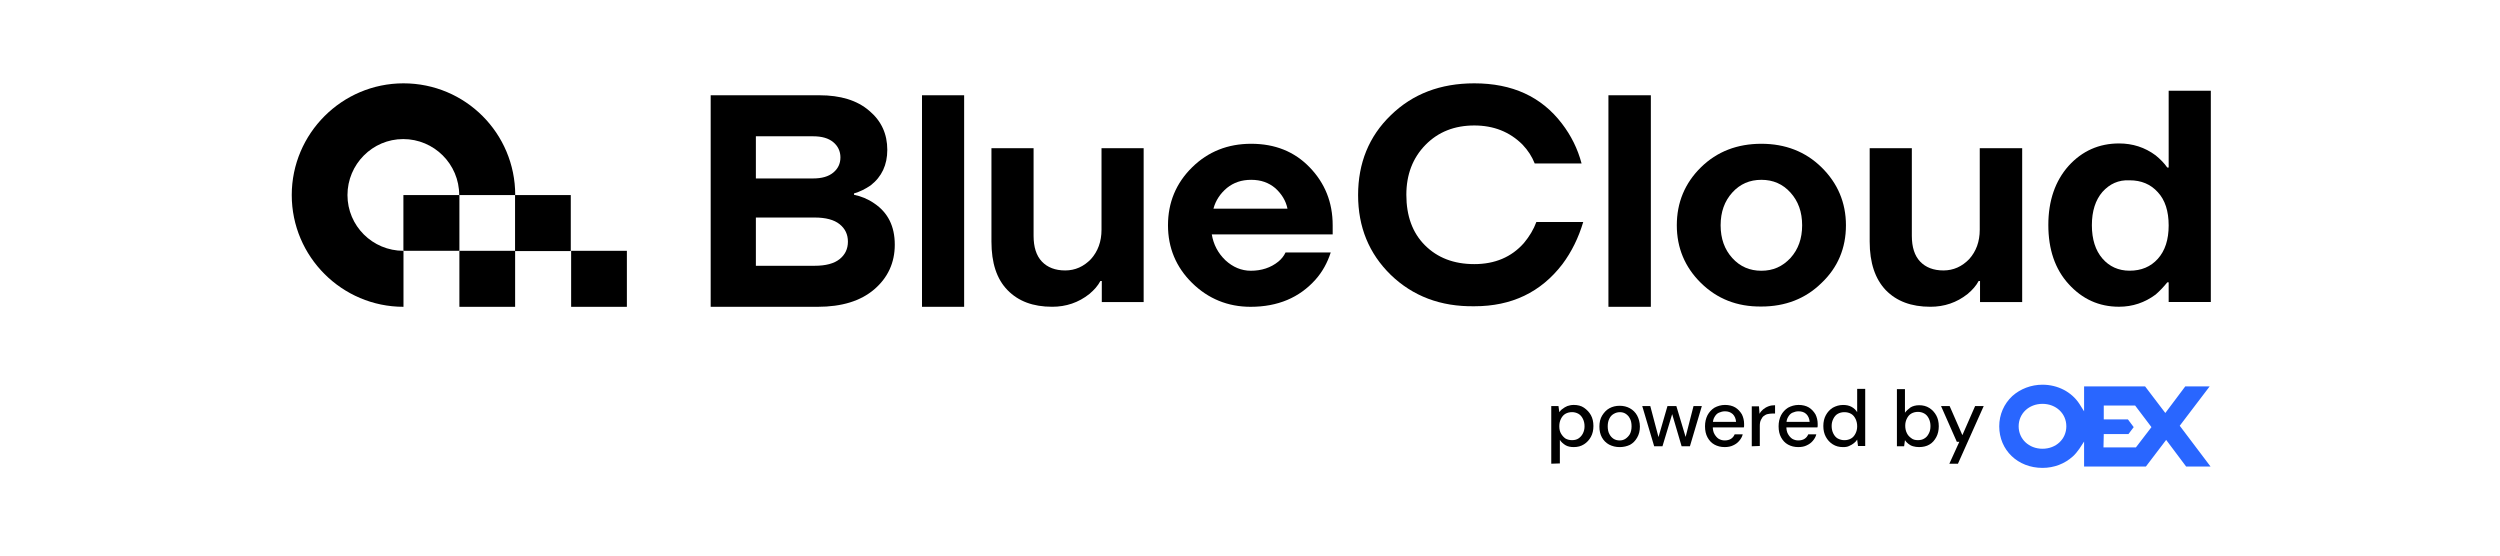 <svg width="180" height="40" viewBox="0 0 180 40" fill="none" xmlns="http://www.w3.org/2000/svg">
<path d="M113.189 31.691C113.368 31.691 113.528 31.651 113.648 31.571C113.768 31.491 113.887 31.371 113.967 31.212C114.047 31.052 114.087 30.892 114.087 30.692C114.087 30.493 114.047 30.313 113.967 30.154C113.887 29.994 113.787 29.874 113.648 29.794C113.508 29.714 113.348 29.674 113.189 29.674C113.009 29.674 112.849 29.714 112.709 29.794C112.57 29.874 112.47 29.994 112.39 30.154C112.31 30.313 112.27 30.473 112.27 30.692C112.27 30.912 112.31 31.072 112.39 31.212C112.47 31.351 112.57 31.471 112.709 31.571C112.849 31.651 113.009 31.691 113.189 31.691ZM111.691 33.387V29.235H112.21L112.27 29.674C112.33 29.595 112.41 29.495 112.51 29.435C112.61 29.355 112.71 29.295 112.849 29.235C112.969 29.195 113.129 29.155 113.308 29.155C113.588 29.155 113.847 29.215 114.047 29.355C114.247 29.495 114.426 29.674 114.546 29.894C114.666 30.113 114.726 30.373 114.726 30.672C114.726 30.972 114.666 31.232 114.546 31.451C114.426 31.671 114.267 31.85 114.047 31.99C113.827 32.13 113.588 32.19 113.308 32.19C113.089 32.19 112.869 32.15 112.709 32.05C112.55 31.95 112.41 31.83 112.31 31.671V33.367L111.691 33.387Z" fill="black"/>
<path d="M116.615 31.712C116.774 31.712 116.914 31.672 117.034 31.592C117.154 31.512 117.273 31.392 117.353 31.253C117.433 31.093 117.473 30.913 117.473 30.694C117.473 30.474 117.433 30.274 117.353 30.135C117.273 29.975 117.173 29.875 117.054 29.795C116.934 29.715 116.794 29.676 116.634 29.676C116.475 29.676 116.335 29.715 116.195 29.795C116.056 29.875 115.956 29.975 115.876 30.135C115.796 30.294 115.756 30.474 115.756 30.694C115.756 30.913 115.796 31.113 115.876 31.253C115.956 31.412 116.056 31.512 116.175 31.592C116.295 31.672 116.455 31.712 116.615 31.712ZM116.615 32.191C116.335 32.191 116.095 32.131 115.856 32.011C115.636 31.891 115.457 31.712 115.337 31.492C115.217 31.273 115.157 31.013 115.157 30.714C115.157 30.414 115.217 30.135 115.357 29.915C115.497 29.695 115.656 29.516 115.876 29.396C116.095 29.276 116.335 29.216 116.615 29.216C116.894 29.216 117.134 29.276 117.353 29.396C117.573 29.516 117.752 29.695 117.872 29.915C117.992 30.135 118.072 30.414 118.072 30.714C118.072 31.013 118.012 31.273 117.872 31.512C117.732 31.752 117.573 31.911 117.353 32.031C117.134 32.131 116.894 32.191 116.615 32.191Z" fill="black"/>
<path d="M119.1 32.13L118.241 29.235H118.82L119.459 31.651H119.359L120.058 29.235H120.697L121.415 31.631L121.315 31.651L121.934 29.235H122.533L121.675 32.13H121.076L120.337 29.615H120.457L119.698 32.13H119.1Z" fill="black"/>
<path d="M124.178 32.19C123.899 32.19 123.659 32.13 123.439 32.01C123.22 31.89 123.06 31.711 122.94 31.491C122.821 31.271 122.761 31.012 122.761 30.692C122.761 30.393 122.821 30.134 122.94 29.894C123.06 29.674 123.22 29.495 123.439 29.355C123.659 29.235 123.919 29.155 124.198 29.155C124.478 29.155 124.737 29.215 124.937 29.335C125.136 29.455 125.296 29.634 125.416 29.834C125.516 30.034 125.575 30.273 125.575 30.513V30.633C125.575 30.672 125.575 30.732 125.556 30.772H123.18V30.373H124.997C124.977 30.134 124.897 29.954 124.757 29.814C124.597 29.674 124.418 29.614 124.198 29.614C124.038 29.614 123.899 29.654 123.759 29.714C123.619 29.774 123.519 29.894 123.439 30.034C123.36 30.173 123.32 30.333 123.32 30.553V30.712C123.32 30.932 123.36 31.112 123.439 31.251C123.519 31.391 123.619 31.511 123.739 31.591C123.879 31.671 124.018 31.711 124.178 31.711C124.358 31.711 124.517 31.671 124.637 31.591C124.757 31.511 124.837 31.411 124.897 31.271H125.476C125.436 31.451 125.336 31.611 125.216 31.75C125.096 31.89 124.957 31.99 124.777 32.07C124.617 32.15 124.398 32.19 124.178 32.19Z" fill="black"/>
<path d="M126.127 32.131V29.256H126.646L126.686 29.795C126.746 29.675 126.846 29.556 126.945 29.476C127.045 29.396 127.165 29.316 127.325 29.256C127.484 29.196 127.624 29.176 127.804 29.176V29.775H127.604C127.484 29.775 127.365 29.795 127.265 29.815C127.165 29.835 127.065 29.895 126.985 29.955C126.905 30.015 126.846 30.115 126.786 30.234C126.726 30.354 126.706 30.494 126.706 30.674V32.111L126.127 32.131Z" fill="black"/>
<path d="M129.476 32.19C129.196 32.19 128.957 32.13 128.737 32.01C128.518 31.89 128.358 31.711 128.238 31.491C128.118 31.271 128.059 31.012 128.059 30.692C128.059 30.393 128.118 30.134 128.238 29.894C128.358 29.674 128.518 29.495 128.737 29.355C128.957 29.235 129.216 29.155 129.496 29.155C129.775 29.155 130.035 29.215 130.235 29.335C130.434 29.455 130.594 29.634 130.714 29.834C130.813 30.034 130.873 30.273 130.873 30.513V30.633C130.873 30.672 130.873 30.732 130.853 30.772H128.478V30.373H130.294C130.274 30.134 130.195 29.954 130.055 29.814C129.915 29.674 129.715 29.614 129.496 29.614C129.336 29.614 129.196 29.654 129.057 29.714C128.917 29.774 128.817 29.894 128.737 30.034C128.657 30.173 128.618 30.333 128.618 30.553V30.712C128.618 30.932 128.657 31.112 128.737 31.251C128.817 31.391 128.917 31.511 129.037 31.591C129.177 31.671 129.316 31.711 129.476 31.711C129.656 31.711 129.815 31.671 129.935 31.591C130.055 31.511 130.135 31.411 130.195 31.271H130.774C130.734 31.451 130.634 31.611 130.514 31.75C130.394 31.89 130.254 31.99 130.075 32.07C129.915 32.15 129.716 32.19 129.476 32.19Z" fill="black"/>
<path d="M132.797 31.692C132.977 31.692 133.137 31.652 133.277 31.572C133.416 31.492 133.516 31.372 133.596 31.213C133.676 31.053 133.716 30.893 133.716 30.694C133.716 30.494 133.676 30.314 133.596 30.155C133.516 29.995 133.416 29.875 133.277 29.795C133.137 29.716 132.977 29.676 132.797 29.676C132.618 29.676 132.458 29.716 132.318 29.795C132.179 29.875 132.079 29.995 131.999 30.155C131.919 30.314 131.879 30.474 131.879 30.674C131.879 30.873 131.919 31.053 131.999 31.213C132.079 31.372 132.179 31.492 132.318 31.572C132.478 31.652 132.618 31.692 132.797 31.692ZM132.698 32.191C132.418 32.191 132.179 32.131 131.959 31.991C131.739 31.852 131.58 31.672 131.46 31.452C131.34 31.233 131.28 30.973 131.28 30.674C131.28 30.374 131.34 30.115 131.46 29.895C131.58 29.676 131.739 29.496 131.959 29.356C132.179 29.236 132.418 29.157 132.698 29.157C132.937 29.157 133.137 29.197 133.316 29.296C133.496 29.396 133.616 29.516 133.716 29.676V27.999H134.295V32.111H133.776L133.716 31.652C133.656 31.752 133.576 31.832 133.476 31.912C133.376 31.991 133.277 32.051 133.137 32.111C133.017 32.171 132.877 32.191 132.698 32.191Z" fill="black"/>
<path d="M138.095 31.691C138.275 31.691 138.435 31.651 138.554 31.571C138.694 31.491 138.794 31.372 138.874 31.212C138.954 31.072 138.994 30.892 138.994 30.673C138.994 30.473 138.954 30.294 138.874 30.134C138.794 29.974 138.694 29.854 138.554 29.775C138.415 29.695 138.255 29.655 138.095 29.655C137.916 29.655 137.756 29.695 137.616 29.775C137.476 29.854 137.377 29.974 137.297 30.134C137.217 30.294 137.177 30.453 137.177 30.653C137.177 30.853 137.217 31.032 137.297 31.192C137.377 31.352 137.476 31.451 137.616 31.551C137.736 31.651 137.896 31.691 138.095 31.691ZM138.175 32.19C138.015 32.19 137.876 32.17 137.736 32.13C137.596 32.09 137.496 32.03 137.397 31.951C137.297 31.871 137.217 31.791 137.157 31.691L137.097 32.13H136.578V28.018H137.157V29.715C137.257 29.575 137.397 29.455 137.556 29.335C137.716 29.236 137.936 29.176 138.175 29.176C138.455 29.176 138.694 29.236 138.914 29.375C139.133 29.515 139.293 29.695 139.413 29.914C139.533 30.134 139.592 30.393 139.592 30.693C139.592 30.972 139.533 31.252 139.413 31.471C139.293 31.691 139.133 31.891 138.914 32.01C138.714 32.13 138.455 32.19 138.175 32.19Z" fill="black"/>
<path d="M140.353 33.388L141.071 31.811H140.892L139.754 29.235H140.373L141.291 31.332L142.209 29.235H142.828L140.972 33.388H140.353Z" fill="black"/>
<path d="M151.451 32.211H153.787L154.905 30.753L153.727 29.196H151.471V30.195H153.208L153.627 30.753L153.248 31.253H151.471L151.451 32.211ZM147.059 29.077C146.081 29.077 145.343 29.775 145.343 30.694C145.343 31.612 146.081 32.31 147.059 32.31C148.038 32.31 148.776 31.612 148.776 30.694C148.776 29.775 148.038 29.077 147.059 29.077ZM147.059 33.688C145.283 33.688 143.945 32.41 143.945 30.694C143.945 29.855 144.285 29.077 144.884 28.518C145.462 27.999 146.241 27.699 147.059 27.699C148.157 27.699 149.156 28.218 149.715 29.077L150.054 29.616V27.819H154.446L155.903 29.735L157.34 27.819H159.097L156.941 30.654L159.157 33.588H157.4L155.963 31.672L154.506 33.588H150.054V31.791L149.715 32.31C149.575 32.51 149.415 32.71 149.235 32.87C148.657 33.389 147.898 33.688 147.059 33.688Z" fill="#2966FF"/>
<path d="M51.169 22.09V6.859H58.994C60.511 6.859 61.709 7.218 62.588 7.977C63.466 8.716 63.885 9.654 63.885 10.792C63.885 11.87 63.486 12.728 62.687 13.347C62.308 13.606 61.909 13.806 61.49 13.926V14.026C61.989 14.125 62.488 14.325 62.947 14.644C63.925 15.303 64.424 16.281 64.424 17.619C64.424 18.916 63.925 19.994 62.947 20.833C61.969 21.671 60.611 22.09 58.874 22.09H51.169ZM54.423 12.848H58.555C59.174 12.848 59.653 12.708 59.992 12.429C60.332 12.149 60.511 11.79 60.511 11.331C60.511 10.892 60.332 10.512 59.992 10.233C59.653 9.953 59.174 9.813 58.555 9.813H54.423V12.848ZM54.423 19.136H58.655C59.453 19.136 60.052 18.976 60.452 18.657C60.851 18.337 61.05 17.918 61.05 17.399C61.05 16.88 60.851 16.461 60.452 16.142C60.052 15.822 59.453 15.662 58.655 15.662H54.423V19.136Z" fill="black"/>
<path d="M71.384 17.396V10.668H74.418V16.977C74.418 17.795 74.618 18.414 75.017 18.833C75.416 19.252 75.975 19.472 76.694 19.472C77.412 19.472 78.031 19.192 78.55 18.654C79.049 18.095 79.309 17.396 79.309 16.538V10.668H82.343V21.748H79.329V20.231H79.229C79.049 20.57 78.79 20.869 78.431 21.169C77.652 21.788 76.754 22.087 75.756 22.087C74.378 22.087 73.32 21.688 72.542 20.889C71.763 20.091 71.384 18.933 71.384 17.396Z" fill="black"/>
<path d="M85.832 20.373C84.674 19.235 84.095 17.838 84.095 16.221C84.095 14.584 84.674 13.186 85.832 12.048C86.989 10.911 88.407 10.352 90.084 10.352C91.8 10.352 93.198 10.911 94.296 12.048C95.394 13.186 95.953 14.564 95.953 16.221V16.879H87.249C87.369 17.598 87.688 18.217 88.227 18.736C88.766 19.235 89.385 19.494 90.064 19.494C90.822 19.494 91.501 19.275 92.04 18.836C92.26 18.656 92.439 18.436 92.559 18.177H95.813C95.573 18.916 95.214 19.574 94.715 20.133C93.557 21.431 92 22.09 90.044 22.09C88.407 22.09 86.989 21.511 85.832 20.373ZM87.369 15.023H92.699C92.579 14.444 92.279 13.965 91.82 13.546C91.341 13.146 90.782 12.947 90.084 12.947C89.385 12.947 88.826 13.146 88.347 13.526C87.868 13.925 87.528 14.424 87.369 15.023Z" fill="black"/>
<path d="M100.139 19.794C98.562 18.257 97.783 16.341 97.783 14.045C97.783 11.749 98.562 9.813 100.139 8.296C101.716 6.759 103.712 6 106.148 6C108.882 6 110.979 6.958 112.456 8.895C113.115 9.753 113.594 10.711 113.873 11.769H110.499C110.3 11.27 110.02 10.831 109.621 10.412C108.703 9.494 107.545 9.034 106.148 9.034C104.73 9.034 103.552 9.494 102.634 10.432C101.716 11.37 101.257 12.568 101.257 14.025C101.257 15.542 101.696 16.76 102.594 17.658C103.493 18.557 104.67 19.016 106.148 19.016C107.625 19.016 108.823 18.517 109.721 17.499C110.12 17.02 110.42 16.52 110.619 15.982H113.993C113.654 17.119 113.154 18.137 112.496 19.016C110.939 21.052 108.823 22.05 106.168 22.05C103.712 22.09 101.716 21.311 100.139 19.794Z" fill="black"/>
<path d="M122.467 20.373C121.309 19.235 120.73 17.838 120.73 16.221C120.73 14.584 121.309 13.186 122.467 12.048C123.625 10.911 125.082 10.352 126.819 10.352C128.536 10.352 129.993 10.911 131.151 12.048C132.309 13.186 132.908 14.584 132.908 16.221C132.908 17.858 132.329 19.255 131.151 20.373C129.993 21.511 128.536 22.07 126.819 22.07C125.062 22.09 123.625 21.511 122.467 20.373ZM124.723 13.865C124.164 14.484 123.885 15.262 123.885 16.221C123.885 17.179 124.164 17.957 124.723 18.576C125.282 19.195 125.981 19.494 126.819 19.494C127.658 19.494 128.336 19.195 128.915 18.576C129.474 17.957 129.754 17.179 129.754 16.221C129.754 15.262 129.474 14.484 128.915 13.865C128.356 13.246 127.658 12.947 126.819 12.947C125.981 12.947 125.282 13.246 124.723 13.865Z" fill="black"/>
<path d="M134.617 17.396V10.668H137.652V16.977C137.652 17.795 137.851 18.414 138.25 18.833C138.65 19.252 139.209 19.472 139.927 19.472C140.646 19.472 141.265 19.192 141.784 18.654C142.283 18.095 142.542 17.396 142.542 16.538V10.668H145.597V21.748H142.562V20.231H142.463C142.283 20.57 142.023 20.869 141.664 21.169C140.885 21.788 139.987 22.087 138.989 22.087C137.612 22.087 136.554 21.688 135.775 20.889C135.016 20.091 134.617 18.933 134.617 17.396Z" fill="black"/>
<path d="M148.938 20.448C147.96 19.371 147.48 17.953 147.48 16.197C147.48 14.44 147.98 13.022 148.938 11.944C149.916 10.866 151.134 10.328 152.571 10.328C153.549 10.328 154.427 10.607 155.206 11.186C155.545 11.465 155.825 11.745 156.044 12.064H156.144V6.535H159.179V21.746H156.144V20.329H156.044C155.805 20.628 155.525 20.928 155.206 21.207C154.427 21.786 153.549 22.085 152.571 22.085C151.114 22.085 149.916 21.526 148.938 20.448ZM151.373 13.821C150.874 14.4 150.615 15.198 150.615 16.216C150.615 17.235 150.874 18.033 151.373 18.612C151.872 19.191 152.531 19.49 153.33 19.49C154.168 19.49 154.847 19.211 155.366 18.632C155.885 18.053 156.144 17.255 156.144 16.236C156.144 15.198 155.885 14.4 155.366 13.841C154.847 13.262 154.168 12.982 153.33 12.982C152.531 12.943 151.892 13.242 151.373 13.821Z" fill="black"/>
<path d="M69.418 19.475V6.859H66.384V22.09H69.418V19.475Z" fill="black"/>
<path d="M118.861 19.475V6.859H115.807V22.09H118.861V19.475Z" fill="black"/>
<path d="M25.018 14.045C25.018 11.829 26.815 10.013 29.031 10.013C31.247 10.013 33.063 11.809 33.063 14.045H37.096C37.096 9.593 33.502 6 29.051 6C24.619 6 21.006 9.613 21.006 14.045C21.006 18.477 24.619 22.09 29.051 22.09V18.058C26.815 18.058 25.018 16.261 25.018 14.045Z" fill="black"/>
<path d="M33.077 14.045H29.045V18.057H33.077V14.045Z" fill="black"/>
<path d="M41.096 14.045H37.084V18.077H41.096V14.045Z" fill="black"/>
<path d="M37.089 18.058H33.076V22.091H37.089V18.058Z" fill="black"/>
<path d="M45.135 18.058H41.122V22.091H45.135V18.058Z" fill="black"/>
</svg>
